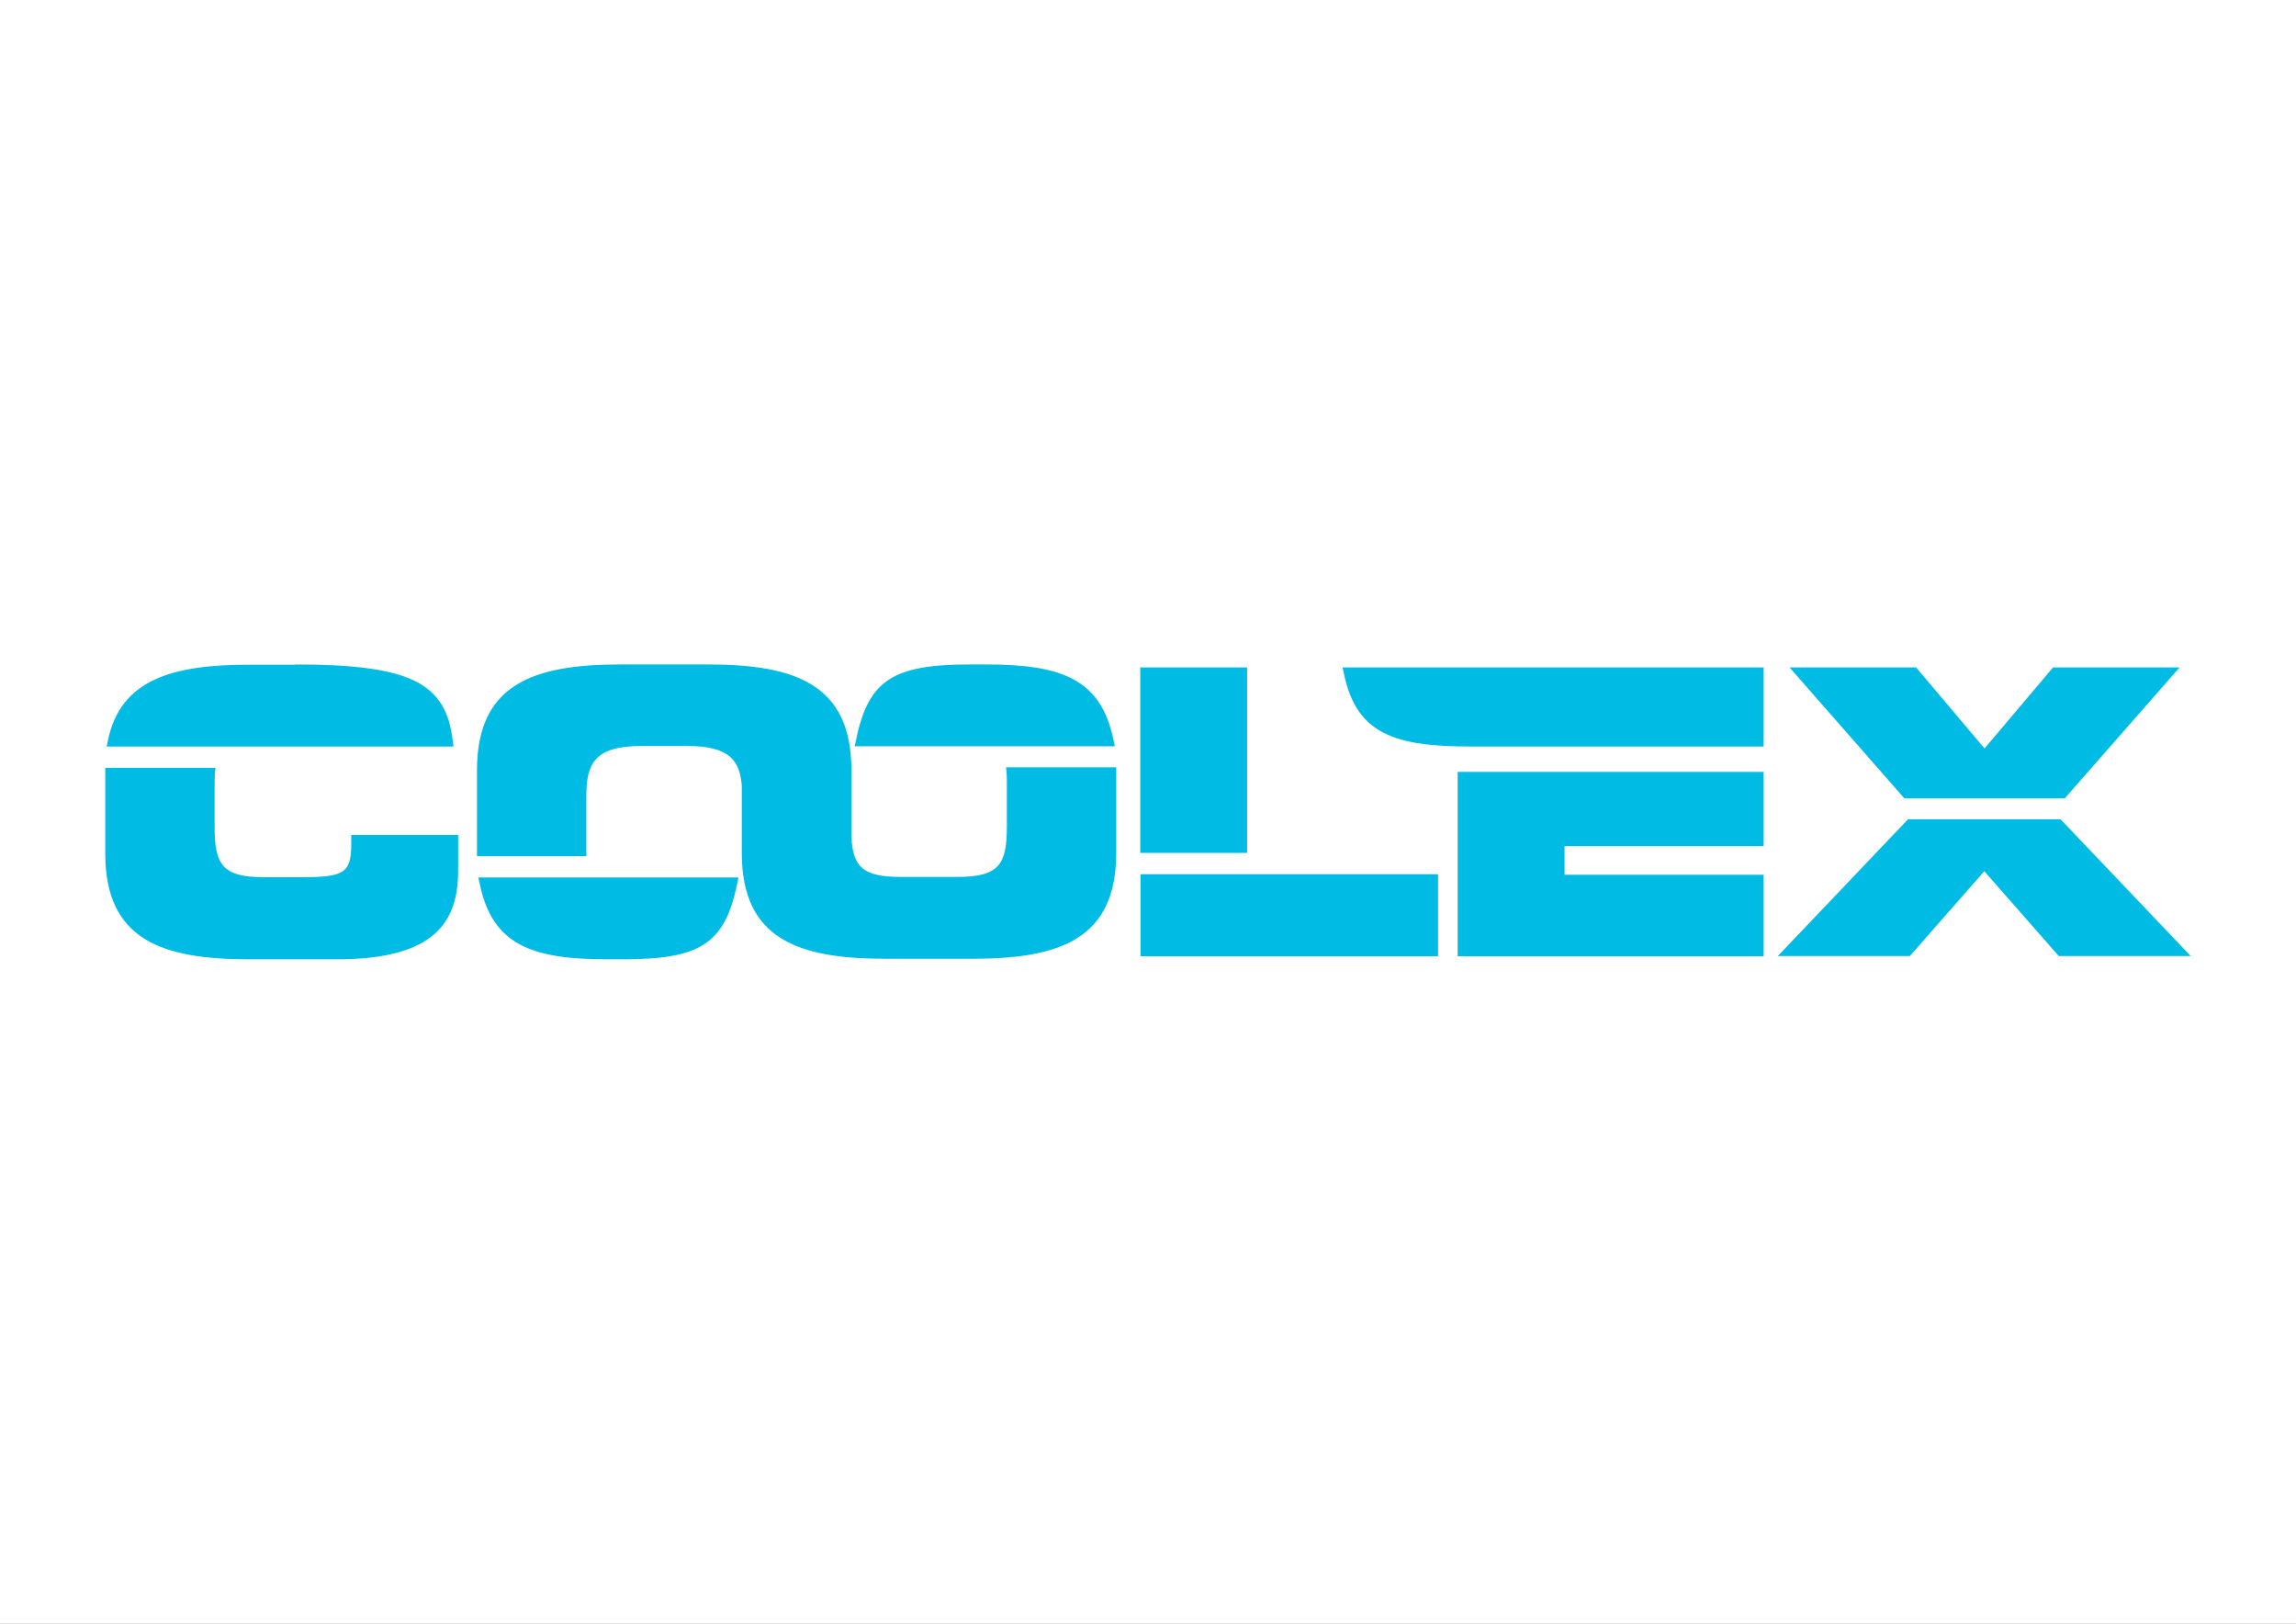 <svg xmlns="http://www.w3.org/2000/svg" id="Page_1" viewBox="0 0 841.9 595.3"><rect x="0" y="0" width="841.9" height="595.3" fill="#808080" stroke="none"/><defs><style>      .st0 {        fill: #fff;        stroke: #231f20;        stroke-miterlimit: 10;      }      .st1 {        fill: #00bce4;      }    </style></defs><g id="Layer_11" data-name="Layer_1"><rect class="st0" x="-65.2" y="-26.9" width="972.3" height="649"></rect><path class="st1" d="M646.7,244.7v29h-107.2c-27.8,0-42.1-4.4-46.7-26.7l-.5-2.3h154.3ZM646.7,310.2h-73v10.5h73v29.9h-112.2v-67.6h112.2v27.3ZM215.2,313.9h-40.3v-31.5c0-31.6,20.7-38.8,52.6-38.8h32.1c31.9,0,52.6,7.2,52.6,38.8v24.6c.6,10.6,3.9,14.5,18.1,14.5h20.7c15.4,0,18.2-4.6,18.2-18.5v-15.9c0-1.3,0-2.6-.1-3.7l-.2-2.1h40.4v31.4c0,31.6-20.7,38.8-52.6,38.8h-32.1c-31.9,0-52.6-7.2-52.6-38.8v-24.6c-.7-9.1-4.3-14.6-20-14.6h-16.9c-17.3,0-20.1,6.7-20.1,18.5v15.9c0,1.4,0,2.6,0,3.8v2.1ZM222.6,351.7c-27.8,0-42.1-5.4-46.7-27.7l-.5-2.3h95.4l-.5,2.3c-4.5,22.1-13.7,27.7-41.8,27.7h-5.9ZM361.6,243.6c27.8,0,42.1,5.4,46.7,27.7l.5,2.3h-95.4l.5-2.3c4.5-22.1,13.7-27.7,41.8-27.7h5.9ZM527.3,320.5v30.1h-109.1v-30.1h109.1ZM457.3,244.7v68h-39.2v-68h39.2ZM108.2,243.6c42.2,0,55.3,6.7,57.8,27.9l.3,2.2H39.1l.5-2.3c4.6-22.5,24.1-27.7,51.6-27.7h17ZM78.8,283.5c0,1.2-.1,2.4-.1,3.7v15.9c0,13.9,2.8,18.5,18.2,18.5h13.2c15.8,0,18.7-1.3,18.7-12.1v-3.4h39.2v13c0,18.5-8.1,32.6-44.4,32.6h-32.4c-31.9,0-52.6-7.2-52.6-38.8v-31.4h40.4l-.2,2.1ZM702.6,244.7l25.1,29.7,25.1-29.7h46.4l-42.1,48h-58.8l-42.1-48h46.4ZM755.6,300.4l47.7,50.1h-48.4l-27.3-31.1-27.3,31.1h-48.4l47.7-50.1h56Z"></path></g></svg>